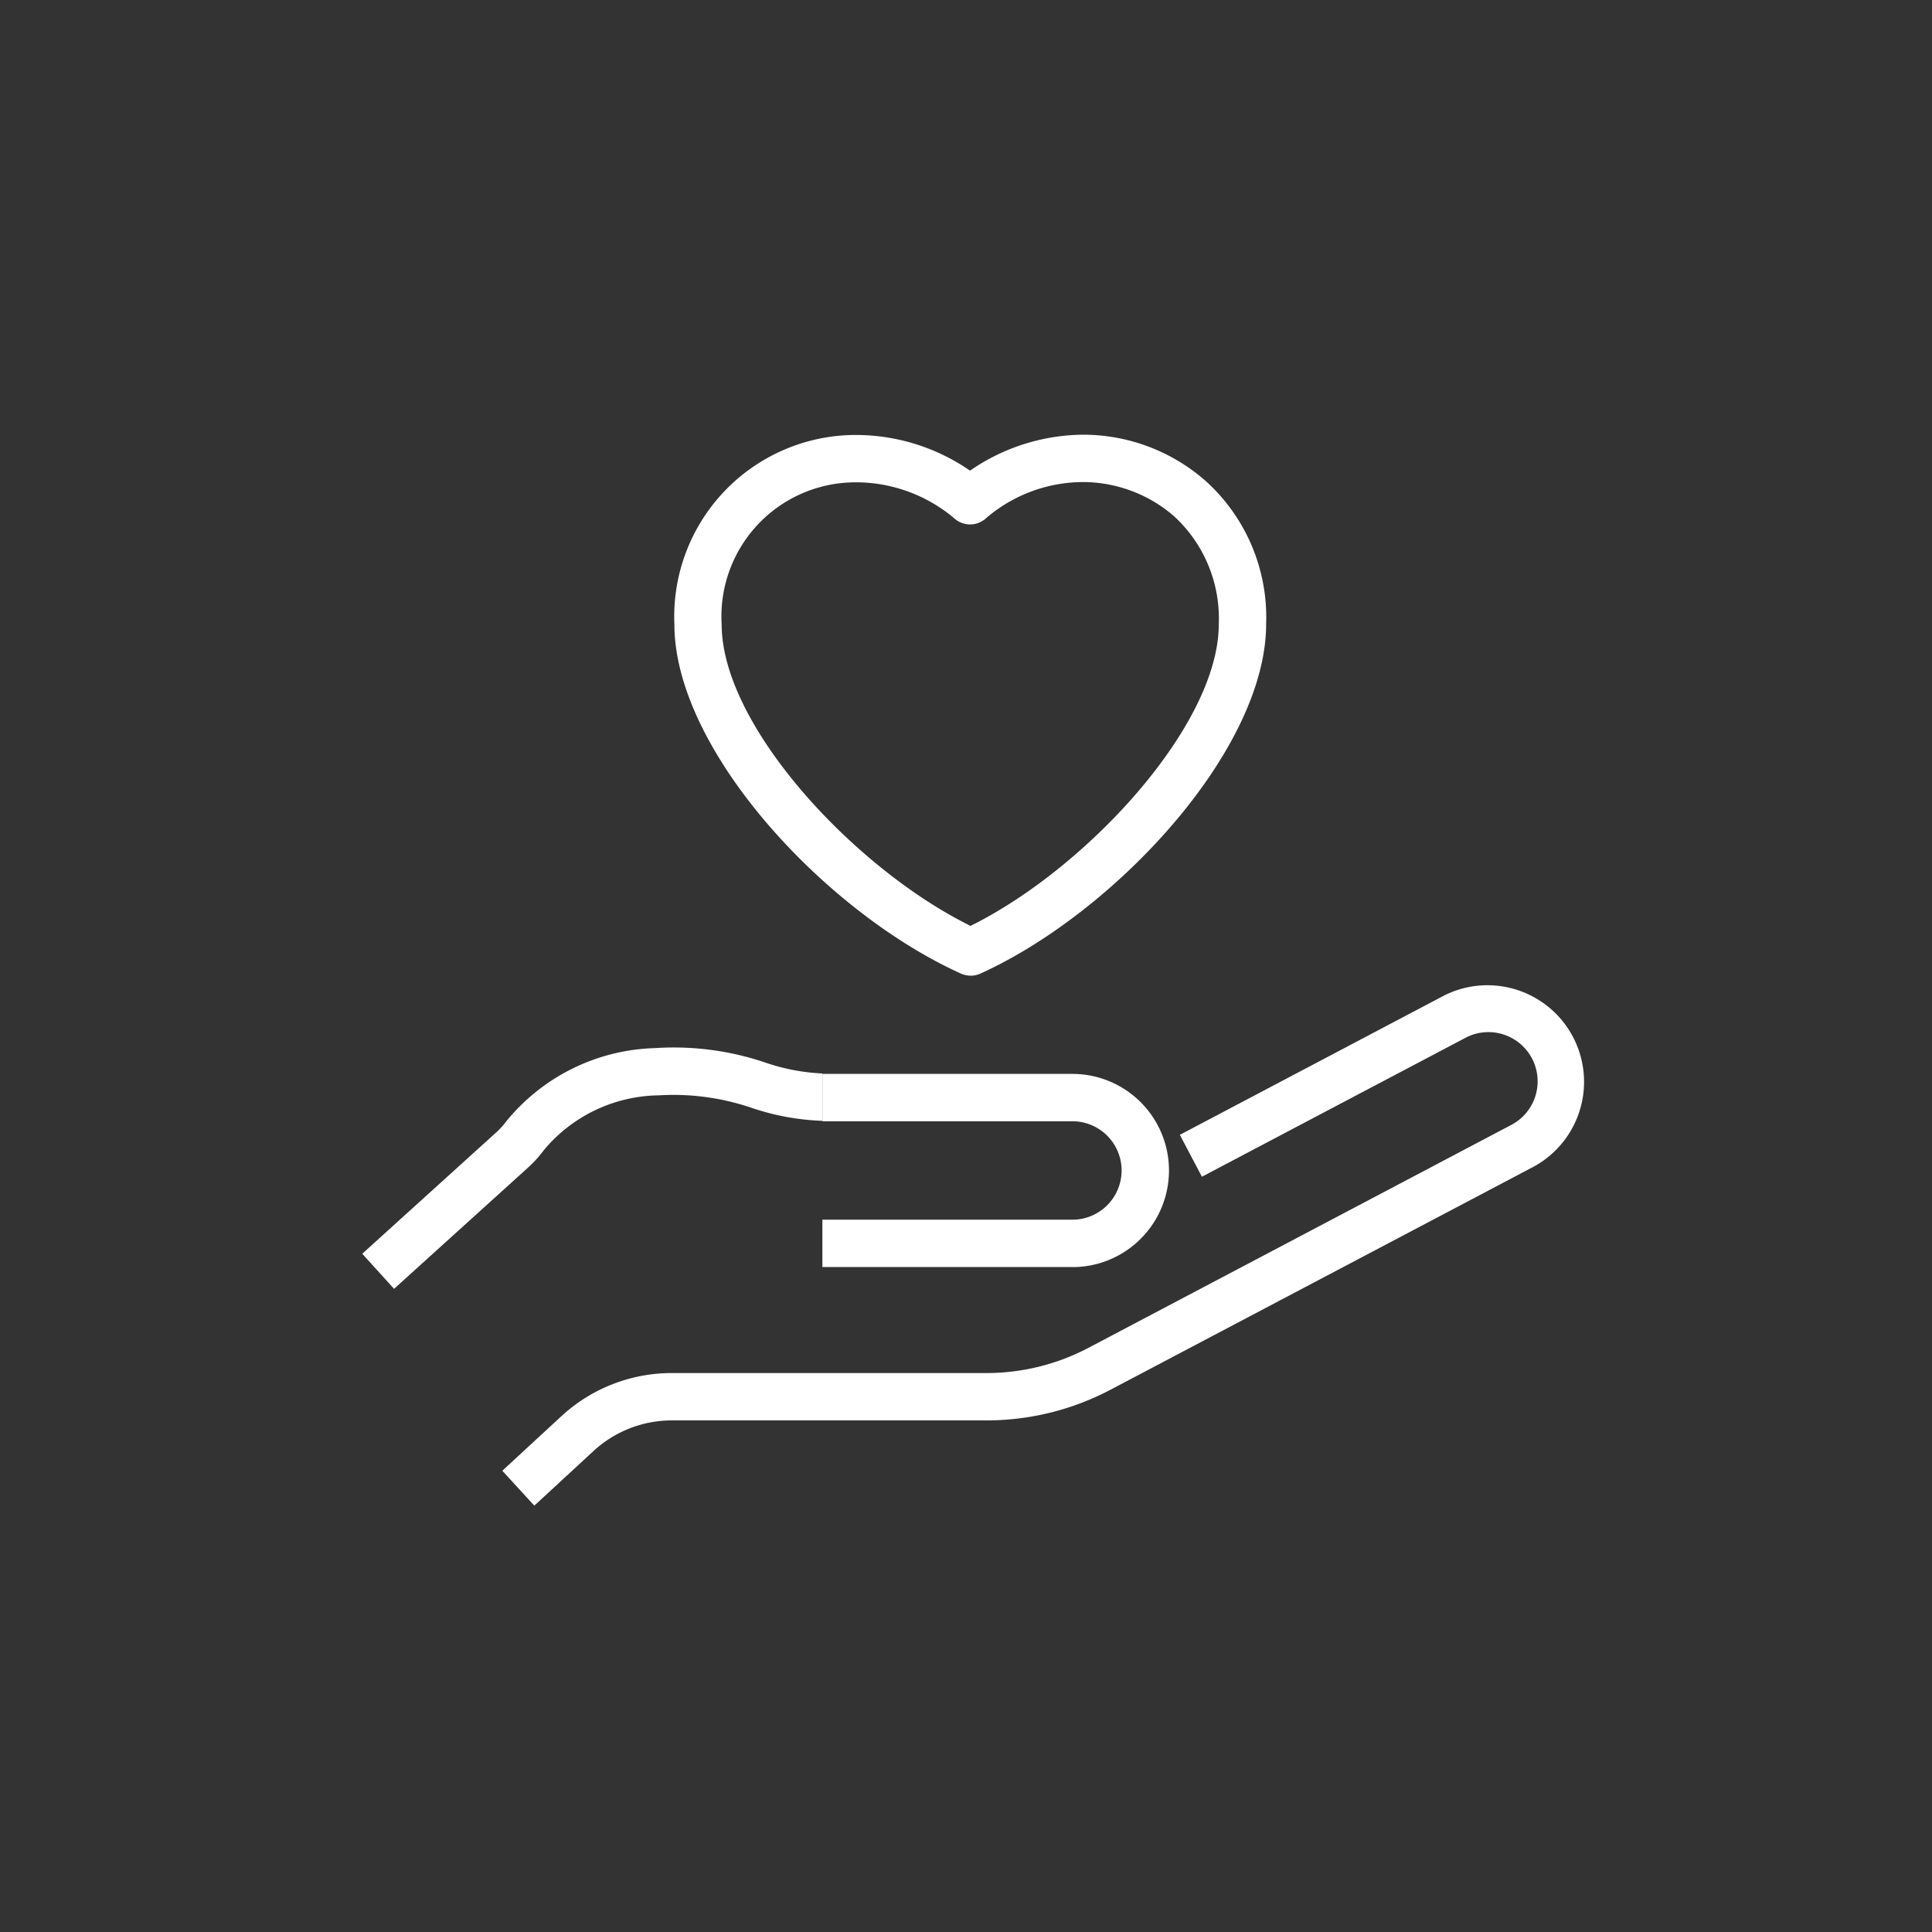 <svg xmlns="http://www.w3.org/2000/svg" xmlns:xlink="http://www.w3.org/1999/xlink" width="80" height="80" viewBox="0 0 80 80">
  <rect x="0" y="0" width="80" height="80" fill="#333333" stroke="none"/>
  <defs>
    <clipPath id="clip-path">
      <rect id="Retângulo_335" data-name="Retângulo 335" width="50.669" height="44.346" transform="translate(0 0)" fill="none"/>
    </clipPath>
  </defs>
  <g id="icone_servicos" data-name="icone servicos" transform="translate(-807 95)">
    <rect id="Retângulo_342" data-name="Retângulo 342" width="80" height="80" transform="translate(807 -95)" fill="none"/>
    <g id="Grupo_634" data-name="Grupo 634" transform="translate(822 -77)">
      <g id="Grupo_633" data-name="Grupo 633" clip-path="url(#clip-path)">
        <path id="Caminho_653" data-name="Caminho 653" d="M29.405,34.466H19.053V32.505H29.405a2.038,2.038,0,1,0,0-4.076H19.053V26.468H29.405a4,4,0,0,1,0,8" fill="#fff"/>
        <path id="Caminho_654" data-name="Caminho 654" d="M7.125,44.346,5.8,42.9,8.24,40.647a6.739,6.739,0,0,1,4.585-1.792H25.857a9.059,9.059,0,0,0,4.208-1.041l17.556-9.256a2.038,2.038,0,0,0-1.9-3.605L34.769,30.726l-.914-1.735,10.951-5.773a4,4,0,0,1,3.73,7.075L30.98,39.548a11.02,11.02,0,0,1-5.123,1.268H12.825a4.784,4.784,0,0,0-3.254,1.272Z" fill="#fff"/>
        <path id="Caminho_655" data-name="Caminho 655" d="M1.317,35.368,0,33.915,5.537,28.9a3.061,3.061,0,0,0,.4-.434A8.235,8.235,0,0,1,12.118,25.4a11.8,11.8,0,0,1,4.576.6,8.424,8.424,0,0,0,2.358.45v1.961a10.179,10.179,0,0,1-2.9-.527,10.011,10.011,0,0,0-3.875-.528,6.3,6.3,0,0,0-4.764,2.276,4.927,4.927,0,0,1-.657.723Z" fill="#fff"/>
        <path id="Caminho_656" data-name="Caminho 656" d="M25.19,22.4a.994.994,0,0,1-.4-.086c-5.6-2.526-11.859-9.245-11.865-14.458A7.522,7.522,0,0,1,20.445.011h.009a8.327,8.327,0,0,1,4.713,1.478A8.328,8.328,0,0,1,29.885,0h.009a7.685,7.685,0,0,1,5.012,1.9A7.6,7.6,0,0,1,37.428,7.83c.006,5.213-6.242,11.947-11.833,14.485a.987.987,0,0,1-.4.087M20.454,1.972h-.007a5.552,5.552,0,0,0-5.565,5.884C14.887,12.08,20.426,18,25.188,20.338c4.758-2.347,10.284-8.281,10.279-12.5A5.747,5.747,0,0,0,33.61,3.371a5.777,5.777,0,0,0-3.716-1.41h-.006a6.194,6.194,0,0,0-4.036,1.478.981.981,0,0,1-1.365,0,6.324,6.324,0,0,0-4.033-1.468" fill="#fff"/>
      </g>
    </g>
  </g>
</svg>
